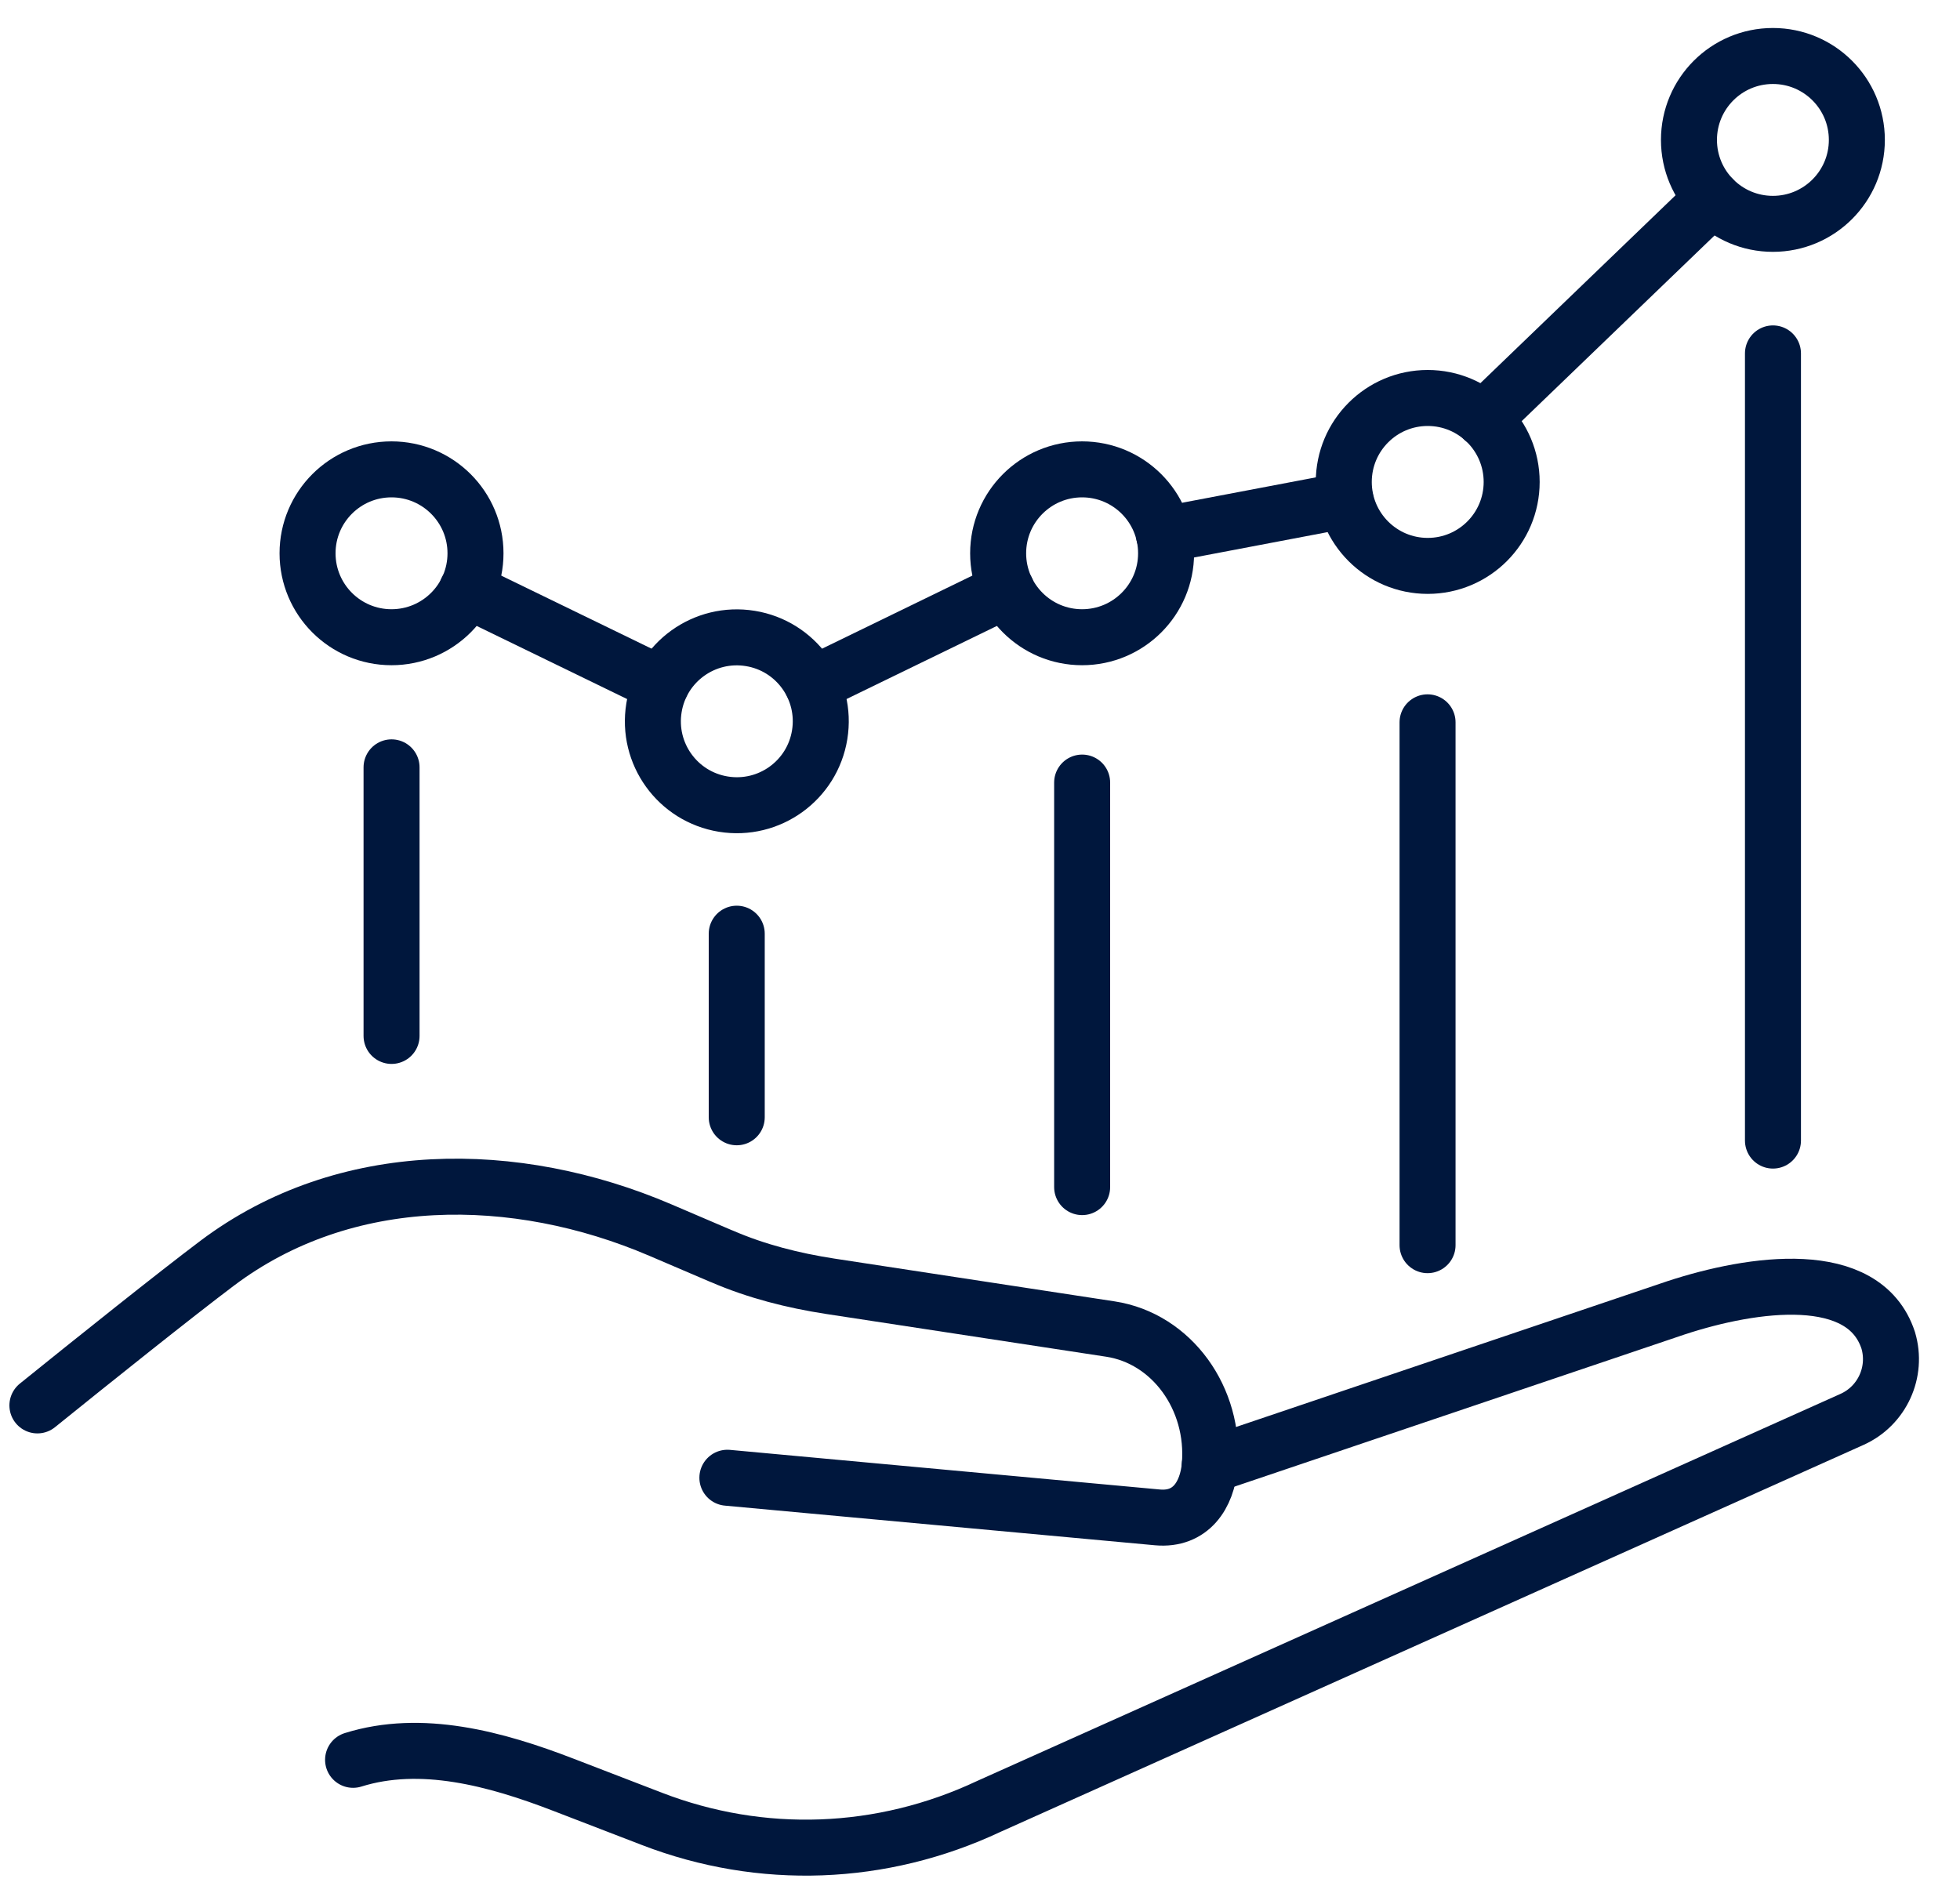 <svg width="35" height="34" viewBox="0 0 35 34" fill="none" xmlns="http://www.w3.org/2000/svg">
<path d="M6.992 18.502V13.705" stroke="#00173D" stroke-linecap="round" stroke-linejoin="round"/>
<path d="M13.156 19.955V16.676" stroke="#00173D" stroke-linecap="round" stroke-linejoin="round"/>
<path d="M19.324 21.202V13.977" stroke="#00173D" stroke-linecap="round" stroke-linejoin="round"/>
<path d="M25.492 22.239V12.901" stroke="#00173D" stroke-linecap="round" stroke-linejoin="round"/>
<path d="M31.66 20.371V6.312" stroke="#00173D" stroke-linecap="round" stroke-linejoin="round"/>
<path d="M6.991 11.381C7.819 11.381 8.491 10.71 8.491 9.882C8.491 9.054 7.819 8.383 6.991 8.383C6.163 8.383 5.492 9.054 5.492 9.882C5.492 10.71 6.163 11.381 6.991 11.381Z" stroke="#00173D" stroke-linecap="round" stroke-linejoin="round"/>
<path d="M14.637 13.123C14.77 12.305 14.215 11.535 13.398 11.403C12.58 11.27 11.81 11.825 11.678 12.642C11.545 13.46 12.1 14.23 12.917 14.362C13.735 14.495 14.505 13.94 14.637 13.123Z" stroke="#00173D" stroke-linecap="round" stroke-linejoin="round"/>
<path d="M19.323 11.381C20.151 11.381 20.823 10.71 20.823 9.882C20.823 9.054 20.151 8.383 19.323 8.383C18.495 8.383 17.824 9.054 17.824 9.882C17.824 10.71 18.495 11.381 19.323 11.381Z" stroke="#00173D" stroke-linecap="round" stroke-linejoin="round"/>
<path d="M25.495 10.107C26.323 10.107 26.994 9.436 26.994 8.608C26.994 7.78 26.323 7.108 25.495 7.108C24.667 7.108 23.996 7.78 23.996 8.608C23.996 9.436 24.667 10.107 25.495 10.107Z" stroke="#00173D" stroke-linecap="round" stroke-linejoin="round"/>
<path d="M31.659 3.998C32.487 3.998 33.158 3.327 33.158 2.499C33.158 1.671 32.487 1 31.659 1C30.831 1 30.16 1.671 30.16 2.499C30.16 3.327 30.831 3.998 31.659 3.998Z" stroke="#00173D" stroke-linecap="round" stroke-linejoin="round"/>
<path d="M11.807 12.225L8.336 10.538" stroke="#00173D" stroke-linecap="round" stroke-linejoin="round"/>
<path d="M24.027 8.934L20.785 9.55" stroke="#00173D" stroke-linecap="round" stroke-linejoin="round"/>
<path d="M17.977 10.538L14.508 12.225" stroke="#00173D" stroke-linecap="round" stroke-linejoin="round"/>
<path d="M26.488 7.487L30.583 3.544" stroke="#00173D" stroke-linecap="round" stroke-linejoin="round"/>
<path d="M21.602 26.173L29.929 23.358C31.309 22.905 33.287 22.626 33.718 23.938C33.887 24.505 33.609 25.11 33.071 25.351L17.653 32.265C15.746 33.161 13.598 33.241 11.64 32.485L10.062 31.877C8.845 31.407 7.518 31.051 6.305 31.431" stroke="#00173D" stroke-linecap="round" stroke-linejoin="round"/>
<path d="M0.668 25.101C1.654 24.305 3.133 23.122 3.88 22.56C6.163 20.842 9.205 20.862 11.791 21.969L12.88 22.435C12.88 22.435 12.889 22.438 12.894 22.44C13.509 22.706 14.162 22.871 14.824 22.973L19.828 23.737C20.923 23.904 21.703 24.977 21.603 26.174C21.556 26.703 21.265 27.155 20.669 27.101C19.76 27.018 12.989 26.393 12.989 26.393" stroke="#00173D" stroke-linecap="round" stroke-linejoin="round"/>
</svg>
